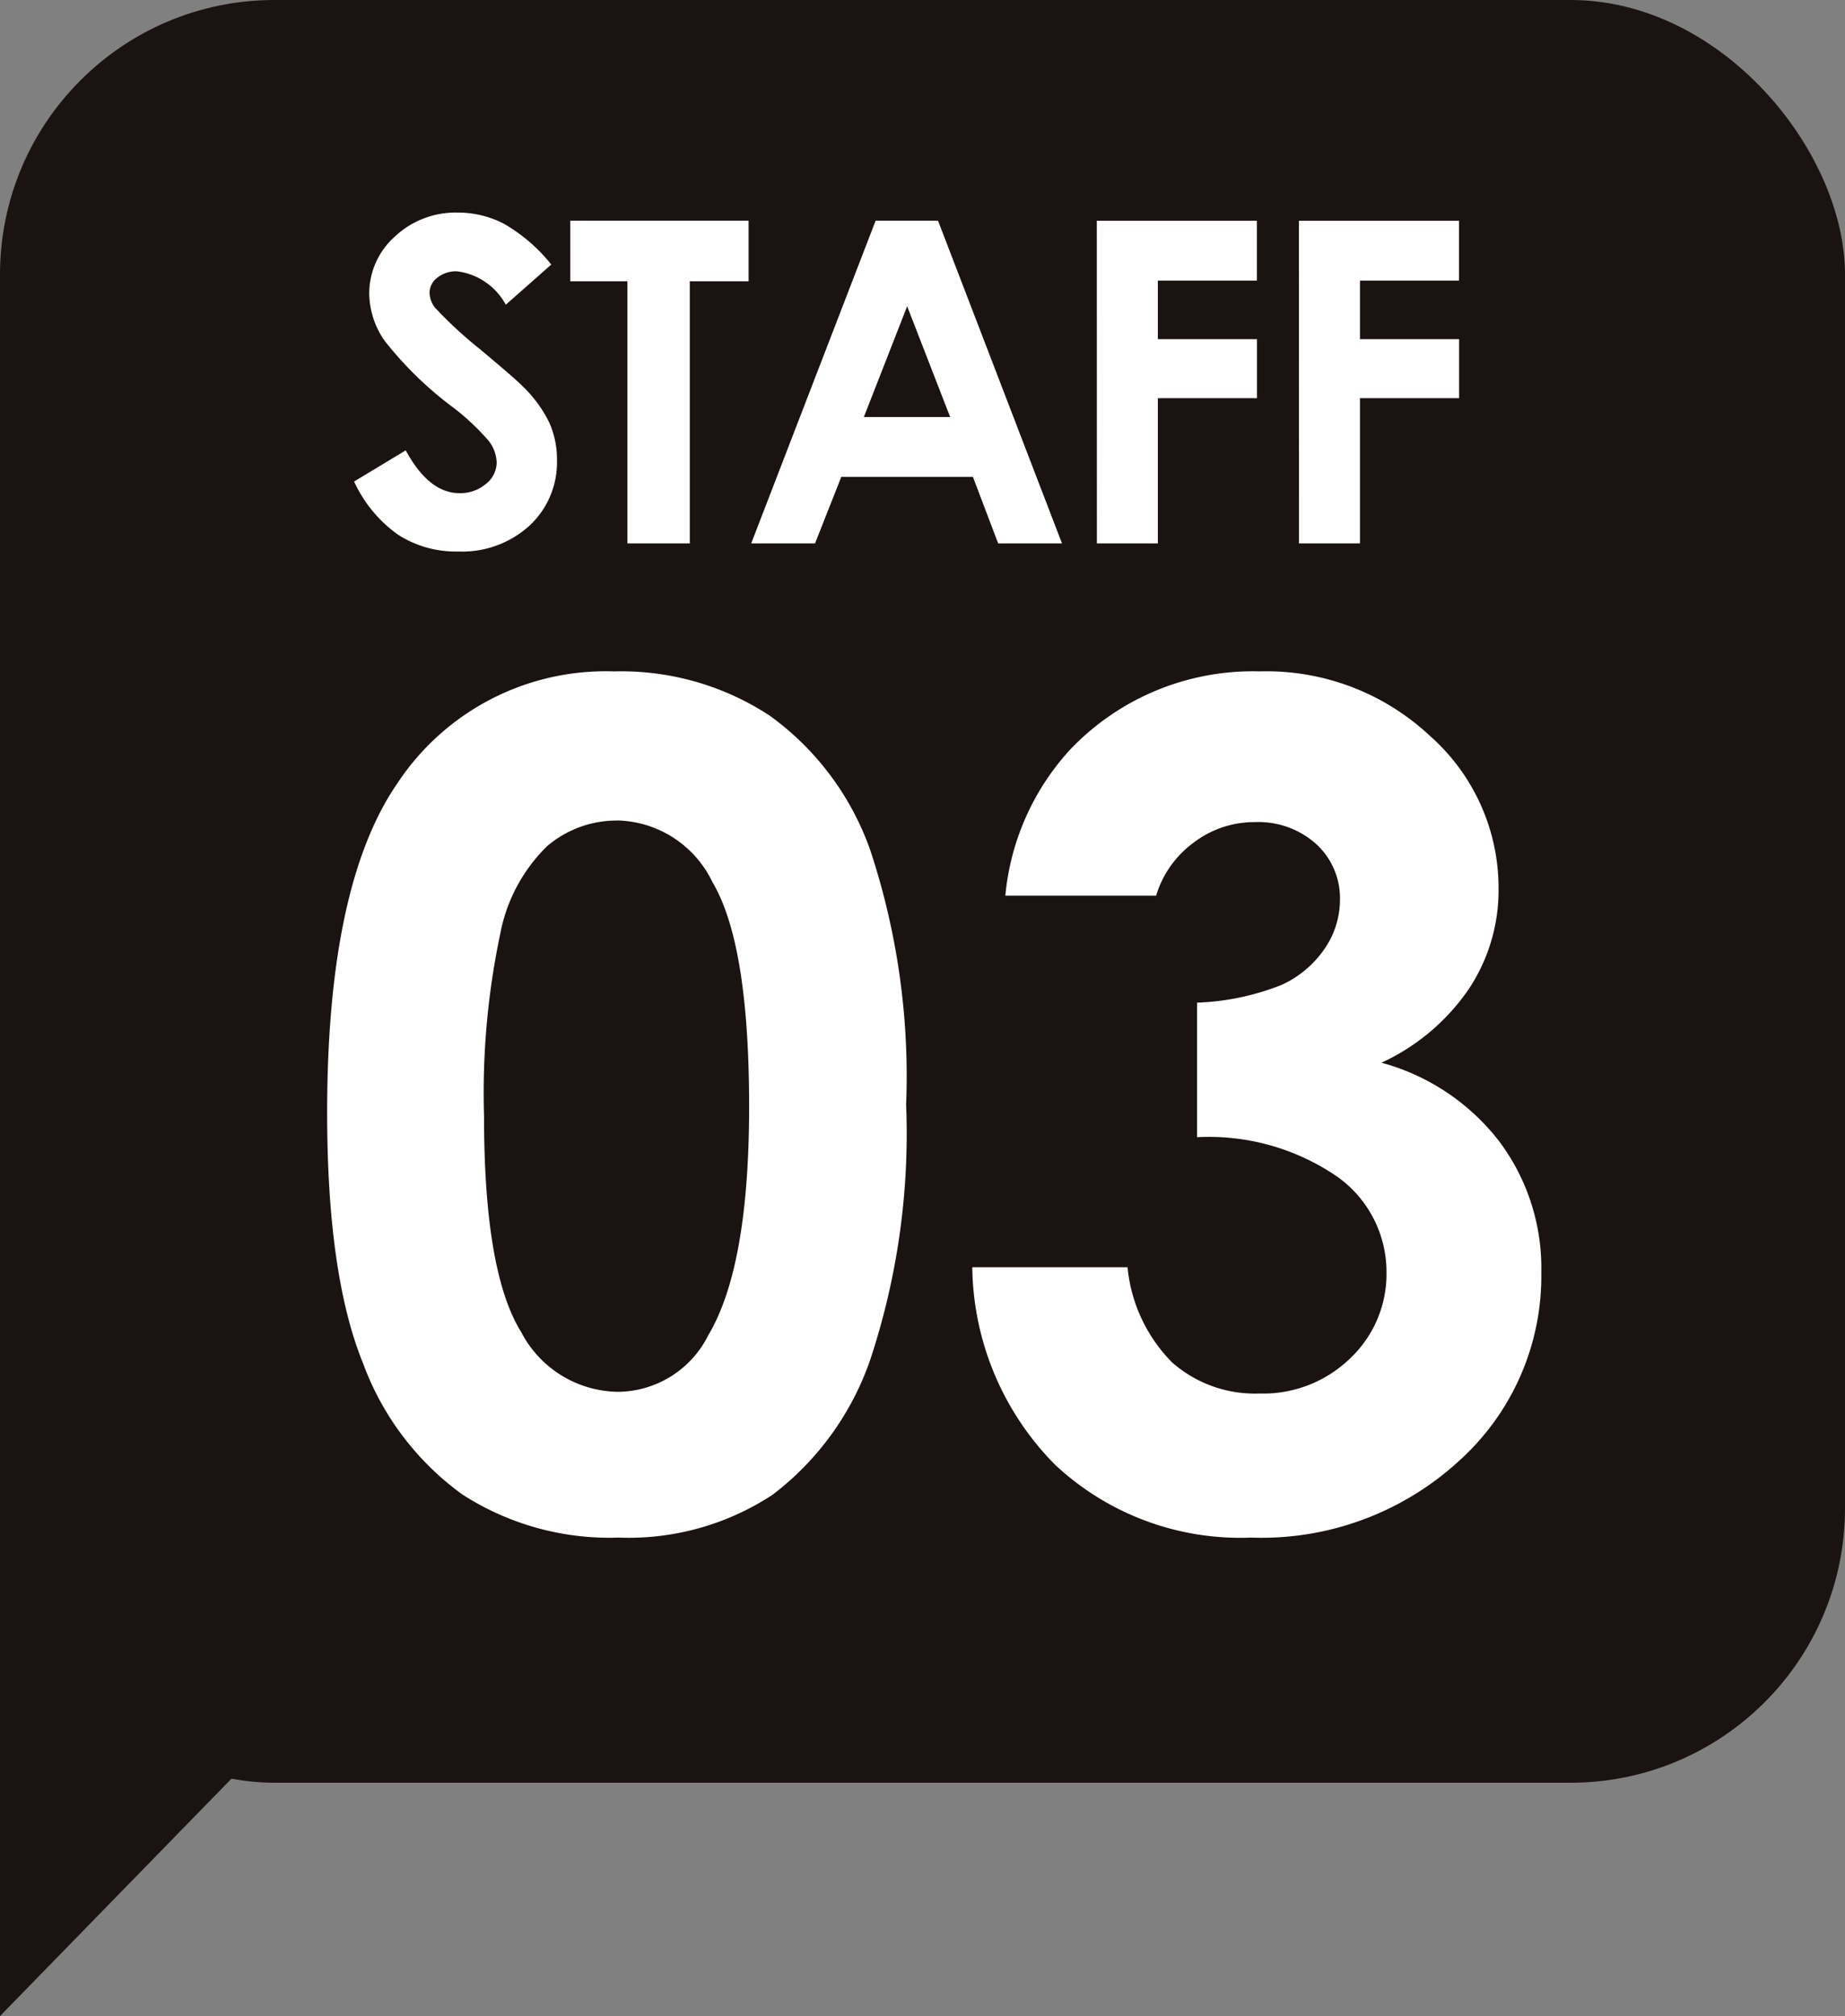 <svg xmlns="http://www.w3.org/2000/svg" width="73.936" height="80.77" viewBox="0 0 73.936 80.77">
  <rect x="0" y="0" width="73.936" height="80.77" fill="#808080" stroke="none"/>
  <g id="グループ_30123" data-name="グループ 30123" transform="translate(-886 -1695.23)">
    <g id="グループ_29999" data-name="グループ 29999" transform="translate(886 1695.23)">
      <rect id="長方形_4612" data-name="長方形 4612" width="73.936" height="71.422" rx="11" transform="translate(0)" fill="#1a1311"/>
      <path id="多角形_2" data-name="多角形 2" d="M24.586,0,49.172,23.98H0Z" transform="translate(23.98 31.598) rotate(90)" fill="#1a1311"/>
    </g>
    <path id="パス_13035" data-name="パス 13035" d="M12.78-33.871A10.838,10.838,0,0,1,19.013-32.1a11.251,11.251,0,0,1,4.043,5.424,28.844,28.844,0,0,1,1.426,10.164A28.771,28.771,0,0,1,23.034-6.267a11.5,11.5,0,0,1-3.9,5.379A10.5,10.5,0,0,1,12.96.831,10.871,10.871,0,0,1,6.693-.9,11.278,11.278,0,0,1,2.718-6.154Q1.28-9.681,1.28-16.194q0-9.1,2.808-13.185A10,10,0,0,1,12.78-33.871Zm.146,5.975A4.3,4.3,0,0,0,10.1-26.875a6.628,6.628,0,0,0-1.883,3.515,30.87,30.87,0,0,0-.65,7.3q0,6.267,1.49,8.659a4.436,4.436,0,0,0,3.866,2.392,4.079,4.079,0,0,0,3.631-2.269q1.636-2.74,1.636-9.164,0-6.514-1.468-8.984A4.341,4.341,0,0,0,12.926-27.9ZM34.5-24.887H28.458a10.02,10.02,0,0,1,2.628-5.885,10.11,10.11,0,0,1,7.569-3.1,9.579,9.579,0,0,1,6.817,2.583,8.133,8.133,0,0,1,2.751,6.132,7.141,7.141,0,0,1-1.2,4.021,8.588,8.588,0,0,1-3.493,2.942,8.9,8.9,0,0,1,4.706,3.133,8.466,8.466,0,0,1,1.7,5.267,9.958,9.958,0,0,1-3.279,7.536A11.7,11.7,0,0,1,38.3.831a10.855,10.855,0,0,1-7.839-2.909A11.431,11.431,0,0,1,27.133-10h6.222A6.26,6.26,0,0,0,35.14-6.188a5.016,5.016,0,0,0,3.493,1.247,5.011,5.011,0,0,0,3.65-1.415,4.65,4.65,0,0,0,1.449-3.459,4.685,4.685,0,0,0-1.954-3.8,9.088,9.088,0,0,0-5.638-1.595V-20.6a10.155,10.155,0,0,0,3.38-.708,4.188,4.188,0,0,0,1.729-1.449,3.449,3.449,0,0,0,.618-1.954,2.938,2.938,0,0,0-.943-2.235,3.46,3.46,0,0,0-2.471-.887,4,4,0,0,0-2.448.82A4.1,4.1,0,0,0,34.5-24.887Z" transform="translate(897.83 1756)" fill="#fff"/>
    <path id="パス_13034" data-name="パス 13034" d="M8.262-11.171,6.439-9.562A2.585,2.585,0,0,0,4.484-10.9a1.189,1.189,0,0,0-.792.259.755.755,0,0,0-.308.584,1,1,0,0,0,.22.615,16.72,16.72,0,0,0,1.8,1.661Q6.817-6.6,7.117-6.293A5.149,5.149,0,0,1,8.178-4.847,3.61,3.61,0,0,1,8.49-3.34,3.456,3.456,0,0,1,7.39-.712,4.011,4.011,0,0,1,4.522.325,4.267,4.267,0,0,1,2.116-.352,5.346,5.346,0,0,1,.36-2.479L2.429-3.727q.933,1.714,2.148,1.714a1.581,1.581,0,0,0,1.065-.369,1.1,1.1,0,0,0,.431-.853,1.471,1.471,0,0,0-.326-.879A9.394,9.394,0,0,0,4.312-5.458,14.475,14.475,0,0,1,1.583-8.117,3.377,3.377,0,0,1,.967-9.984a3.054,3.054,0,0,1,1.025-2.307,3.556,3.556,0,0,1,2.53-.962,3.992,3.992,0,0,1,1.844.448A6.715,6.715,0,0,1,8.262-11.171Zm.761-1.758h7.146V-10.5H13.813V0h-2.5V-10.5H9.023Zm12.237,0h2.5L28.728,0H26.17L25.159-2.663H19.883L18.832,0H16.274ZM22.523-9.5,20.788-5.062h3.459Zm7.6-3.428h6.416v2.4H32.569v2.347h3.973v2.364H32.569V0H30.126Zm8.1,0h6.416v2.4H40.669v2.347h3.973v2.364H40.669V0H38.226Z" transform="translate(899.83 1717)" fill="#fff"/>
  </g>
</svg>
